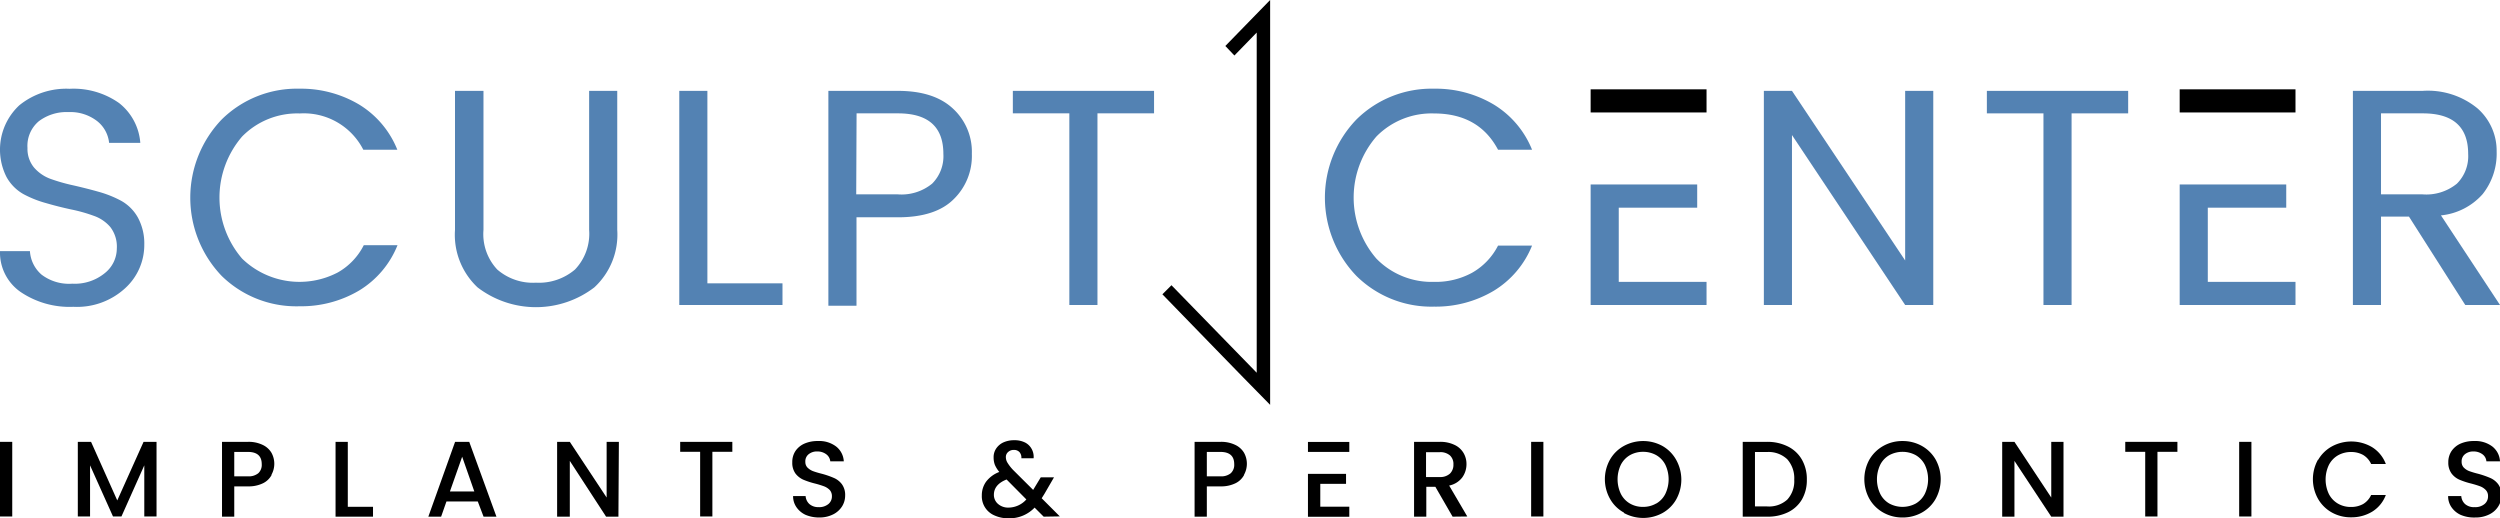 <svg id="Layer_1" data-name="Layer 1" xmlns="http://www.w3.org/2000/svg" viewBox="0 0 275.66 57.13"><defs><style>.cls-1{fill:#5382b3;}</style></defs><path d="M231.34,252.73l1-1,9.4,9.65V223.87l-2.46,2.53-1-1.05,4.94-5.07v44.64c-4-4.05-7.92-8.13-11.88-12.19" transform="translate(-103.17 -220.28)"/><path class="cls-1" d="M106.2,236.6a3.23,3.23,0,0,0,.72,2.15,4.39,4.39,0,0,0,1.84,1.26,19.77,19.77,0,0,0,2.5.71c.92.21,1.84.44,2.76.7a12.07,12.07,0,0,1,2.51,1,4.78,4.78,0,0,1,1.84,1.84,6,6,0,0,1,.71,3,6.45,6.45,0,0,1-2.11,4.8,7.84,7.84,0,0,1-5.71,2.05,9.64,9.64,0,0,1-5.84-1.65,5.29,5.29,0,0,1-2.25-4.49h3.3a3.72,3.72,0,0,0,1.28,2.59,5,5,0,0,0,3.39,1,5.21,5.21,0,0,0,3.58-1.16,3.48,3.48,0,0,0,1.33-2.71,3.54,3.54,0,0,0-.72-2.38,4.21,4.21,0,0,0-1.84-1.24,17,17,0,0,0-2.5-.7c-.92-.2-1.84-.43-2.76-.7a11.8,11.8,0,0,1-2.5-1,4.87,4.87,0,0,1-1.84-1.87,6.68,6.68,0,0,1,1.41-7.91,8.21,8.21,0,0,1,5.55-1.82,8.69,8.69,0,0,1,5.46,1.58,6.16,6.16,0,0,1,2.33,4.38H115.2a3.51,3.51,0,0,0-1.31-2.39,4.82,4.82,0,0,0-3.17-1,5.07,5.07,0,0,0-3.26,1A3.54,3.54,0,0,0,106.2,236.6Z" transform="translate(-103.17 -220.28)"/><path class="cls-1" d="M127.62,250.71a12.47,12.47,0,0,1,0-17.26,11.79,11.79,0,0,1,8.56-3.39,12.53,12.53,0,0,1,6.56,1.73,10.31,10.31,0,0,1,4.24,5h-3.75a7.36,7.36,0,0,0-7-4,8.53,8.53,0,0,0-6.36,2.54,10.32,10.32,0,0,0,0,13.47,9.1,9.1,0,0,0,10.55,1.52,7.15,7.15,0,0,0,2.86-3H147a10.31,10.31,0,0,1-4.24,5,12.53,12.53,0,0,1-6.56,1.73A11.76,11.76,0,0,1,127.62,250.71Z" transform="translate(-103.17 -220.28)"/><path class="cls-1" d="M153.34,245.63V230.3h3.14v15.33A5.71,5.71,0,0,0,158,250a6,6,0,0,0,4.27,1.45,6.13,6.13,0,0,0,4.3-1.45,5.71,5.71,0,0,0,1.56-4.38V230.3h3.1v15.33a7.91,7.91,0,0,1-2.53,6.34,10.59,10.59,0,0,1-12.87,0A7.94,7.94,0,0,1,153.34,245.63Z" transform="translate(-103.17 -220.28)"/><path class="cls-1" d="M178.07,230.3h3.1v21.22h8.28v2.39H178.07Z" transform="translate(-103.17 -220.28)"/><path class="cls-1" d="M208.23,232.24a6.46,6.46,0,0,1,2.1,5,6.64,6.64,0,0,1-2,5q-2,2-6.15,2h-4.57v9.75h-3.1V230.3h7.67C204.81,230.3,206.83,230.94,208.23,232.24Zm-10.65,9.47h4.57a5.34,5.34,0,0,0,3.8-1.18,4.27,4.27,0,0,0,1.24-3.28q0-4.47-5-4.47h-4.57Z" transform="translate(-103.17 -220.28)"/><path class="cls-1" d="M214.85,232.78V230.3h15.57v2.48h-6.24v21.13h-3.1V232.78Z" transform="translate(-103.17 -220.28)"/><path class="cls-1" d="M252.74,250.71a12.44,12.44,0,0,1,0-17.26,11.78,11.78,0,0,1,8.55-3.39,12.5,12.5,0,0,1,6.56,1.73,10.33,10.33,0,0,1,4.25,5h-3.75q-2.12-4-7.06-4a8.52,8.52,0,0,0-6.35,2.54,10.29,10.29,0,0,0,0,13.47,8.5,8.5,0,0,0,6.35,2.56,8.37,8.37,0,0,0,4.19-1,7.18,7.18,0,0,0,2.87-3h3.75a10.33,10.33,0,0,1-4.25,5,12.5,12.5,0,0,1-6.56,1.73A11.75,11.75,0,0,1,252.74,250.71Z" transform="translate(-103.17 -220.28)"/><polygon points="175.39 12.4 175.39 9.85 188.17 9.85 188.17 12.4 178.49 12.4 175.39 12.4"/><polygon class="cls-1" points="178.49 20.34 187.14 20.34 187.14 22.9 178.49 22.9 178.49 31.08 188.17 31.08 188.17 33.63 175.39 33.63 175.39 20.34 178.49 20.34"/><path class="cls-1" d="M313.24,230.3h3.1v23.61h-3.1l-12.48-18.74v18.74h-3.1V230.3h3.1L313.24,249Z" transform="translate(-103.17 -220.28)"/><path class="cls-1" d="M322.25,232.78V230.3h15.58v2.48h-6.24v21.13h-3.1V232.78Z" transform="translate(-103.17 -220.28)"/><path class="cls-1" d="M365.71,244.16v9.75h-3.1V230.3h7.67a8.62,8.62,0,0,1,6.08,1.94,6.22,6.22,0,0,1,2.1,4.75,7.18,7.18,0,0,1-1.54,4.69,7.07,7.07,0,0,1-4.6,2.35l6.51,9.88H375l-6.21-9.75Zm0-11.38v8.93h4.57a5.34,5.34,0,0,0,3.8-1.18,4.27,4.27,0,0,0,1.24-3.28q0-4.47-5-4.47Z" transform="translate(-103.17 -220.28)"/><polygon points="240.34 12.4 240.34 9.85 253.11 9.85 253.11 12.4 243.44 12.4 240.34 12.4"/><polygon class="cls-1" points="243.44 20.34 252.09 20.34 252.09 22.9 243.44 22.9 243.44 31.08 253.11 31.08 253.11 33.63 240.34 33.63 240.34 20.34 243.44 20.34"/><path d="M104.52,269v8.23h-1.35V269Z" transform="translate(-103.17 -220.28)"/><path d="M120.43,269v8.23h-1.35v-5.64l-2.52,5.64h-.93l-2.53-5.64v5.64h-1.35V269h1.46l2.89,6.46L119,269Z" transform="translate(-103.17 -220.28)"/><path d="M133.12,272.65a2.13,2.13,0,0,1-.94.91,3.61,3.61,0,0,1-1.68.35H129v3.34h-1.35V269h2.84a3.56,3.56,0,0,1,1.61.32,2.23,2.23,0,0,1,1,.88,2.5,2.5,0,0,1,0,2.43Zm-1.47-.19a1.25,1.25,0,0,0,.38-1q0-1.35-1.53-1.35H129v2.69h1.49A1.65,1.65,0,0,0,131.65,272.46Z" transform="translate(-103.17 -220.28)"/><path d="M141.52,276.16h2.78v1.09h-4.13V269h1.35Z" transform="translate(-103.17 -220.28)"/><path d="M155.85,275.57H152.4l-.59,1.68H150.4l2.95-8.25h1.56l3,8.25h-1.42Zm-.38-1.1-1.34-3.83-1.35,3.83Z" transform="translate(-103.17 -220.28)"/><path d="M171.36,277.25H170L166,271.1v6.15H164.6V269H166l4.06,6.14V269h1.35Z" transform="translate(-103.17 -220.28)"/><path d="M183.92,269v1.1h-2.2v7.13h-1.35v-7.13h-2.2V269Z" transform="translate(-103.17 -220.28)"/><path d="M192,277.05a2.47,2.47,0,0,1-1-.83,2.1,2.1,0,0,1-.38-1.24H192a1.31,1.31,0,0,0,.42.88,1.49,1.49,0,0,0,1,.34,1.6,1.6,0,0,0,1.09-.34,1.08,1.08,0,0,0,.39-.87,1,1,0,0,0-.24-.68,1.75,1.75,0,0,0-.61-.4,9.66,9.66,0,0,0-1-.31,8.74,8.74,0,0,1-1.31-.43,2.24,2.24,0,0,1-.86-.68,2,2,0,0,1-.35-1.23,2.18,2.18,0,0,1,.35-1.25,2.33,2.33,0,0,1,1-.82,3.59,3.59,0,0,1,1.48-.28,3.07,3.07,0,0,1,2,.6,2.22,2.22,0,0,1,.85,1.64h-1.49a1.1,1.1,0,0,0-.43-.77,1.6,1.6,0,0,0-1-.32,1.44,1.44,0,0,0-.95.3,1,1,0,0,0-.37.85.88.88,0,0,0,.23.62,1.79,1.79,0,0,0,.59.39c.24.09.56.19,1,.3a9.52,9.52,0,0,1,1.33.46,2.19,2.19,0,0,1,.88.69,2,2,0,0,1,.36,1.25,2.26,2.26,0,0,1-.33,1.18,2.47,2.47,0,0,1-1,.9,3.31,3.31,0,0,1-1.52.34A3.82,3.82,0,0,1,192,277.05Z" transform="translate(-103.17 -220.28)"/><path d="M218.25,277.25l-1-1a3.82,3.82,0,0,1-2.86,1.18,3.64,3.64,0,0,1-1.55-.31,2.29,2.29,0,0,1-1.41-2.22,2.55,2.55,0,0,1,.48-1.52,3.25,3.25,0,0,1,1.45-1.06,3.18,3.18,0,0,1-.49-.78,2.28,2.28,0,0,1-.14-.8,1.7,1.7,0,0,1,.28-1,1.93,1.93,0,0,1,.8-.68,2.87,2.87,0,0,1,1.21-.24,2.58,2.58,0,0,1,1.19.26,1.71,1.71,0,0,1,.73.73,1.79,1.79,0,0,1,.2,1h-1.35a.91.91,0,0,0-.21-.68.81.81,0,0,0-.62-.24.89.89,0,0,0-.63.23.72.72,0,0,0-.25.56,1.19,1.19,0,0,0,.19.64,4.66,4.66,0,0,0,.64.81l2.18,2.17.84-1.39h1.46l-1.06,1.83-.3.48,2,2Zm-1.91-1.9-2.18-2.2c-.94.37-1.4.94-1.4,1.69a1.31,1.31,0,0,0,.45,1,1.68,1.68,0,0,0,1.16.41A2.66,2.66,0,0,0,216.34,275.35Z" transform="translate(-103.17 -220.28)"/><path d="M240.35,272.65a2.13,2.13,0,0,1-.94.91,3.61,3.61,0,0,1-1.68.35h-1.49v3.34h-1.35V269h2.84a3.56,3.56,0,0,1,1.61.32,2.23,2.23,0,0,1,1,.88,2.5,2.5,0,0,1,0,2.43Zm-1.47-.19a1.25,1.25,0,0,0,.38-1q0-1.35-1.53-1.35h-1.49v2.69h1.49A1.65,1.65,0,0,0,238.88,272.46Z" transform="translate(-103.17 -220.28)"/><path d="M263.34,277.25l-1.9-3.29h-1v3.29h-1.35V269h2.84a3.55,3.55,0,0,1,1.61.33,2.25,2.25,0,0,1,1,.89,2.37,2.37,0,0,1,.33,1.24,2.5,2.5,0,0,1-.47,1.47,2.41,2.41,0,0,1-1.44.89l2,3.41Zm-2.93-4.37h1.49a1.59,1.59,0,0,0,1.15-.38,1.34,1.34,0,0,0,.38-1,1.28,1.28,0,0,0-.38-1,1.6,1.6,0,0,0-1.15-.36h-1.49Z" transform="translate(-103.17 -220.28)"/><path d="M273.35,269v8.23H272V269Z" transform="translate(-103.17 -220.28)"/><path d="M282.23,276.8a3.9,3.9,0,0,1-1.53-1.51,4.42,4.42,0,0,1,0-4.34,3.94,3.94,0,0,1,1.53-1.5,4.43,4.43,0,0,1,4.24,0A4,4,0,0,1,288,271a4.48,4.48,0,0,1,0,4.34,3.94,3.94,0,0,1-1.52,1.51,4.43,4.43,0,0,1-4.24,0Zm3.57-1a2.53,2.53,0,0,0,1-1.07,3.74,3.74,0,0,0,0-3.2,2.56,2.56,0,0,0-1-1.06,2.93,2.93,0,0,0-1.46-.37,2.89,2.89,0,0,0-1.45.37,2.58,2.58,0,0,0-1,1.06,3.74,3.74,0,0,0,0,3.2,2.55,2.55,0,0,0,1,1.07,2.79,2.79,0,0,0,1.45.37A2.83,2.83,0,0,0,285.8,275.79Z" transform="translate(-103.17 -220.28)"/><path d="M300.33,269.52a3.63,3.63,0,0,1,1.53,1.45,4.32,4.32,0,0,1,.54,2.2,4.27,4.27,0,0,1-.54,2.18,3.6,3.6,0,0,1-1.53,1.41,5.1,5.1,0,0,1-2.31.49h-2.69V269H298A5,5,0,0,1,300.33,269.52Zm-.09,5.85a3,3,0,0,0,.77-2.2,3.15,3.15,0,0,0-.77-2.25,3,3,0,0,0-2.22-.8h-1.34v6H298A3,3,0,0,0,300.24,275.37Z" transform="translate(-103.17 -220.28)"/><path d="M310.83,276.8a4,4,0,0,1-1.53-1.51,4.48,4.48,0,0,1,0-4.34,4.08,4.08,0,0,1,1.53-1.5,4.26,4.26,0,0,1,2.12-.54,4.32,4.32,0,0,1,2.13.54,4,4,0,0,1,1.52,1.5,4.48,4.48,0,0,1,0,4.34,3.94,3.94,0,0,1-1.52,1.51,4.32,4.32,0,0,1-2.13.54A4.26,4.26,0,0,1,310.83,276.8Zm3.58-1a2.59,2.59,0,0,0,1-1.07,3.74,3.74,0,0,0,0-3.2,2.62,2.62,0,0,0-1-1.06,3.07,3.07,0,0,0-2.92,0,2.56,2.56,0,0,0-1,1.06,3.74,3.74,0,0,0,0,3.2,2.53,2.53,0,0,0,1,1.07,3.07,3.07,0,0,0,2.92,0Z" transform="translate(-103.17 -220.28)"/><path d="M330.7,277.25h-1.35l-4.06-6.15v6.15h-1.35V269h1.35l4.06,6.14V269h1.35Z" transform="translate(-103.17 -220.28)"/><path d="M343.26,269v1.1h-2.2v7.13h-1.35v-7.13h-2.2V269Z" transform="translate(-103.17 -220.28)"/><path d="M351.42,269v8.23h-1.35V269Z" transform="translate(-103.17 -220.28)"/><path d="M358.77,271a3.94,3.94,0,0,1,1.53-1.5,4.5,4.5,0,0,1,4.45.1,3.72,3.72,0,0,1,1.49,1.84h-1.62a2.24,2.24,0,0,0-.89-1,2.69,2.69,0,0,0-1.32-.32,2.89,2.89,0,0,0-1.45.37,2.58,2.58,0,0,0-1,1.06,3.74,3.74,0,0,0,0,3.2,2.58,2.58,0,0,0,1,1.06,2.79,2.79,0,0,0,1.45.37,2.69,2.69,0,0,0,1.32-.32,2.21,2.21,0,0,0,.89-1h1.62a3.65,3.65,0,0,1-1.49,1.83,4.36,4.36,0,0,1-2.34.63,4.25,4.25,0,0,1-2.12-.53,4,4,0,0,1-1.52-1.5,4.42,4.42,0,0,1,0-4.34Z" transform="translate(-103.17 -220.28)"/><path d="M374.49,277.05a2.47,2.47,0,0,1-1-.83,2.1,2.1,0,0,1-.38-1.24h1.45a1.31,1.31,0,0,0,.42.88,1.49,1.49,0,0,0,1.05.34,1.6,1.6,0,0,0,1.09-.34,1.08,1.08,0,0,0,.39-.87.94.94,0,0,0-.25-.68,1.71,1.71,0,0,0-.6-.4c-.24-.09-.58-.2-1-.31a8.37,8.37,0,0,1-1.31-.43,2.17,2.17,0,0,1-.86-.68,2,2,0,0,1-.36-1.23,2.19,2.19,0,0,1,.36-1.25,2.36,2.36,0,0,1,1-.82,3.63,3.63,0,0,1,1.49-.28,3.09,3.09,0,0,1,2,.6,2.22,2.22,0,0,1,.85,1.64h-1.5a1.06,1.06,0,0,0-.42-.77,1.63,1.63,0,0,0-1-.32,1.43,1.43,0,0,0-.94.3,1,1,0,0,0-.37.85.88.88,0,0,0,.23.62,1.69,1.69,0,0,0,.59.39,9.92,9.92,0,0,0,1,.3,10,10,0,0,1,1.33.46,2.19,2.19,0,0,1,.88.69,2,2,0,0,1,.36,1.25,2.18,2.18,0,0,1-.34,1.18,2.38,2.38,0,0,1-1,.9,3.31,3.31,0,0,1-1.52.34A3.75,3.75,0,0,1,374.49,277.05Z" transform="translate(-103.17 -220.28)"/><polygon points="145.58 53.35 148.42 53.35 148.42 52.25 146.34 52.25 145.58 52.25 144.22 52.25 144.22 56.98 148.78 56.98 148.78 55.87 145.58 55.87 145.58 53.35"/><polygon points="144.22 48.73 144.22 49.83 145.58 49.83 146.34 49.83 148.78 49.83 148.78 48.73 144.22 48.73"/></svg>